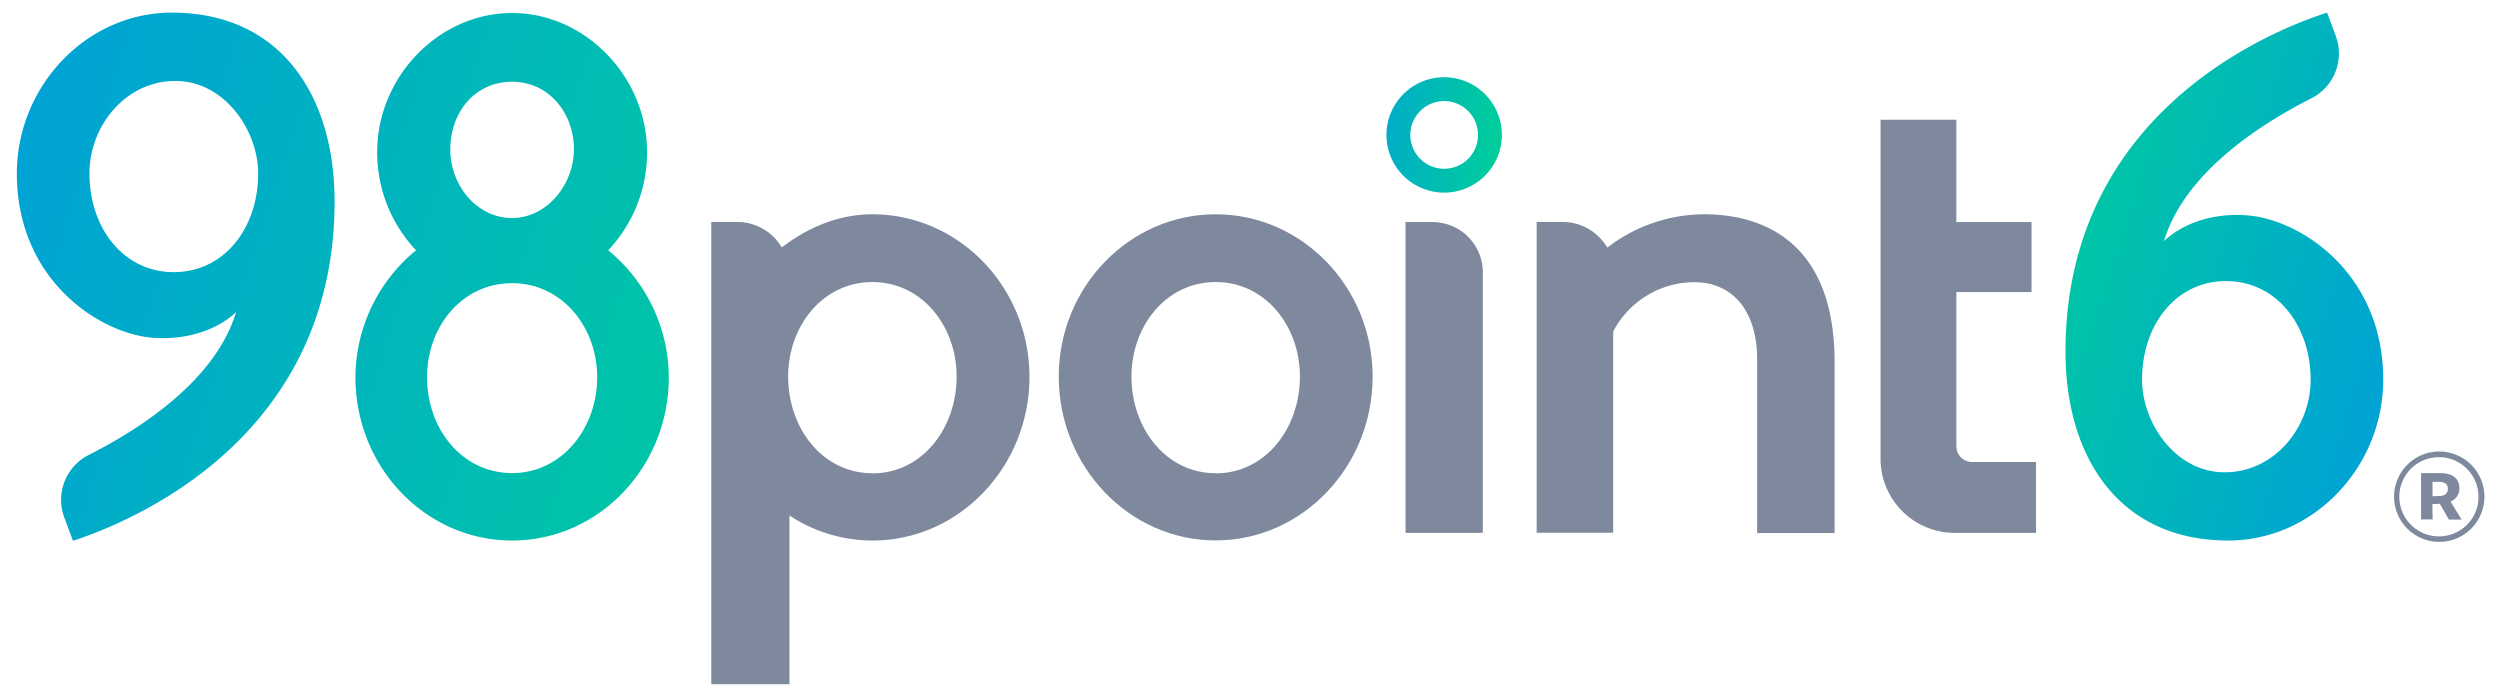<?xml version="1.0" encoding="UTF-8"?> <svg xmlns="http://www.w3.org/2000/svg" xmlns:xlink="http://www.w3.org/1999/xlink" id="Layer_1" data-name="Layer 1" viewBox="0 0 665 186"><defs><style>.cls-1{fill:url(#linear-gradient);}.cls-2{fill:url(#linear-gradient-2);}.cls-3{fill:url(#linear-gradient-3);}.cls-4,.cls-5{fill:#7e899d;}.cls-5{stroke:#7e899d;stroke-miterlimit:10;stroke-width:0.5px;}</style><linearGradient id="linear-gradient" x1="-18.87" y1="41.59" x2="228.51" y2="121.32" gradientUnits="userSpaceOnUse"><stop offset="0" stop-color="#009fda"></stop><stop offset="1" stop-color="#00ce9a"></stop></linearGradient><linearGradient id="linear-gradient-2" x1="3294.53" y1="5210.82" x2="3413.74" y2="5249.24" gradientTransform="translate(3945.34 5300.14) rotate(180)" xlink:href="#linear-gradient"></linearGradient><linearGradient id="linear-gradient-3" x1="354.61" y1="33.56" x2="399.38" y2="37.1" xlink:href="#linear-gradient"></linearGradient></defs><title>98point6logo_color_r</title><path class="cls-1" d="M136.22,143.78c-23,0-41.67-19.47-41.67-43.41a43.84,43.84,0,0,1,16.12-33.79,37.84,37.84,0,0,1-10.34-26.12c0-20.08,16.44-37,35.89-37s35.9,17,35.9,37a37.89,37.89,0,0,1-10.34,26.12,43.84,43.84,0,0,1,16.12,33.79C177.9,124.31,159.2,143.78,136.22,143.78Zm0-68.45c-13.27,0-22.62,11.47-22.62,25,0,13.81,9.35,25.51,22.62,25.51s22.63-11.93,22.63-25.51C158.85,87,149.5,75.33,136.22,75.33Zm0-53.58c-10.11,0-16.44,8.36-16.44,18C119.78,49.49,127,58,136.22,58c9.07,0,16.44-8.71,16.44-18.33C152.66,30.27,146.17,21.75,136.22,21.75Zm-89.6-.21c13.26,0,22.05,13.31,22.05,24.58,0,14.71-9.15,26.27-22.45,26.27S23.79,60.73,23.79,46.12C23.79,33.59,33.34,21.54,46.62,21.54Zm-5.7,68.32C55.55,90.82,62.8,83,62.8,83c-5.51,18.46-26.16,31.42-39.16,38a13.38,13.38,0,0,0-6.56,16.61l2.33,6.24h0C35.64,138.54,89,116.36,89,53.56c0-28-14.23-50.2-43.3-50.2C22.93,3.36,4.48,23,4.48,46.16,4.48,74.65,26.74,88.93,40.92,89.86Z"></path><path class="cls-2" d="M592.73,143.78c22.76,0,41.21-19.61,41.21-42.81,0-28.49-22.26-42.77-36.45-43.7-14.62-1-21.88,6.9-21.88,6.9,5.52-18.46,26.18-31.43,39.18-38A13.37,13.37,0,0,0,621.33,9.6L619,3.36h0c-16.23,5.23-69.58,27.41-69.58,90.21C549.43,121.59,563.66,143.78,592.73,143.78Zm-.53-69c13.24,0,22.43,11.65,22.43,26.27,0,12.52-9.55,24.58-22.84,24.58s-22-13.32-22-24.58C569.75,86.3,578.89,74.75,592.2,74.75Z"></path><path class="cls-3" d="M384.15,51.24A15.35,15.35,0,1,1,399.5,35.9,15.36,15.36,0,0,1,384.15,51.24Zm0-24.35a9,9,0,1,0,9,9A9,9,0,0,0,384.15,26.89Z"></path><path class="cls-4" d="M524.61,122.9a4.21,4.21,0,0,1-4.22-4.21v-41h20V59.07h-20V31.85H500.23v90.2a19.7,19.7,0,0,0,19.69,19.69h21.66V122.9Z"></path><path class="cls-4" d="M232.05,57c-10.69,0-19.2,5-24.09,8.83a13.77,13.77,0,0,0-11.87-6.79H189.2V182H210V137.12a40.07,40.07,0,0,0,22.09,6.66c23,0,41.75-19.55,41.75-43.58C273.8,76.4,255.07,57,232.05,57Zm0,68.88c-13.27,0-22.4-12-22.4-25.71,0-13.37,9.13-25.14,22.4-25.14s22.41,11.77,22.41,25.14C254.46,113.9,245.32,125.91,232.05,125.91Z"></path><path class="cls-4" d="M381.07,59.07h-7.2v82.67h20.56V72.43A13.36,13.36,0,0,0,381.07,59.07Z"></path><path class="cls-4" d="M453.35,57a42.49,42.49,0,0,0-25.81,8.86,13.78,13.78,0,0,0-11.9-6.82h-6.89v82.67h20.36V88.4l.06-.34a24.46,24.46,0,0,1,21.4-13c10.69,0,16.83,8.06,16.83,20.49v46.22H488V96.33C488,62.14,466.27,57,453.35,57Z"></path><path class="cls-4" d="M323.37,57c-23,0-41.74,19.37-41.74,43.17,0,24,18.73,43.58,41.74,43.58s41.75-19.55,41.75-43.58C365.12,76.4,346.39,57,323.37,57Zm0,68.88c-13.27,0-22.4-12-22.4-25.71,0-13.37,9.13-25.15,22.4-25.15s22.41,11.78,22.41,25.15C345.78,113.9,336.64,125.91,323.37,125.91Z"></path><path class="cls-5" d="M648.83,120.35a11.77,11.77,0,1,0,11.78,11.81A11.78,11.78,0,0,0,648.83,120.35Zm0,22.57a10.78,10.78,0,1,1,10.7-10.76A10.75,10.75,0,0,1,648.83,142.92Z"></path><path class="cls-4" d="M647.08,138.16H644V125.85h5.2c3.23,0,5,1.52,5,4a3.58,3.58,0,0,1-2.36,3.54l2.94,4.82h-3.38L649,134l-2,.1Zm1.65-6.21c1.66,0,2.4-.74,2.4-1.95s-.78-1.82-2.43-1.82h-1.65V132Z"></path></svg> 